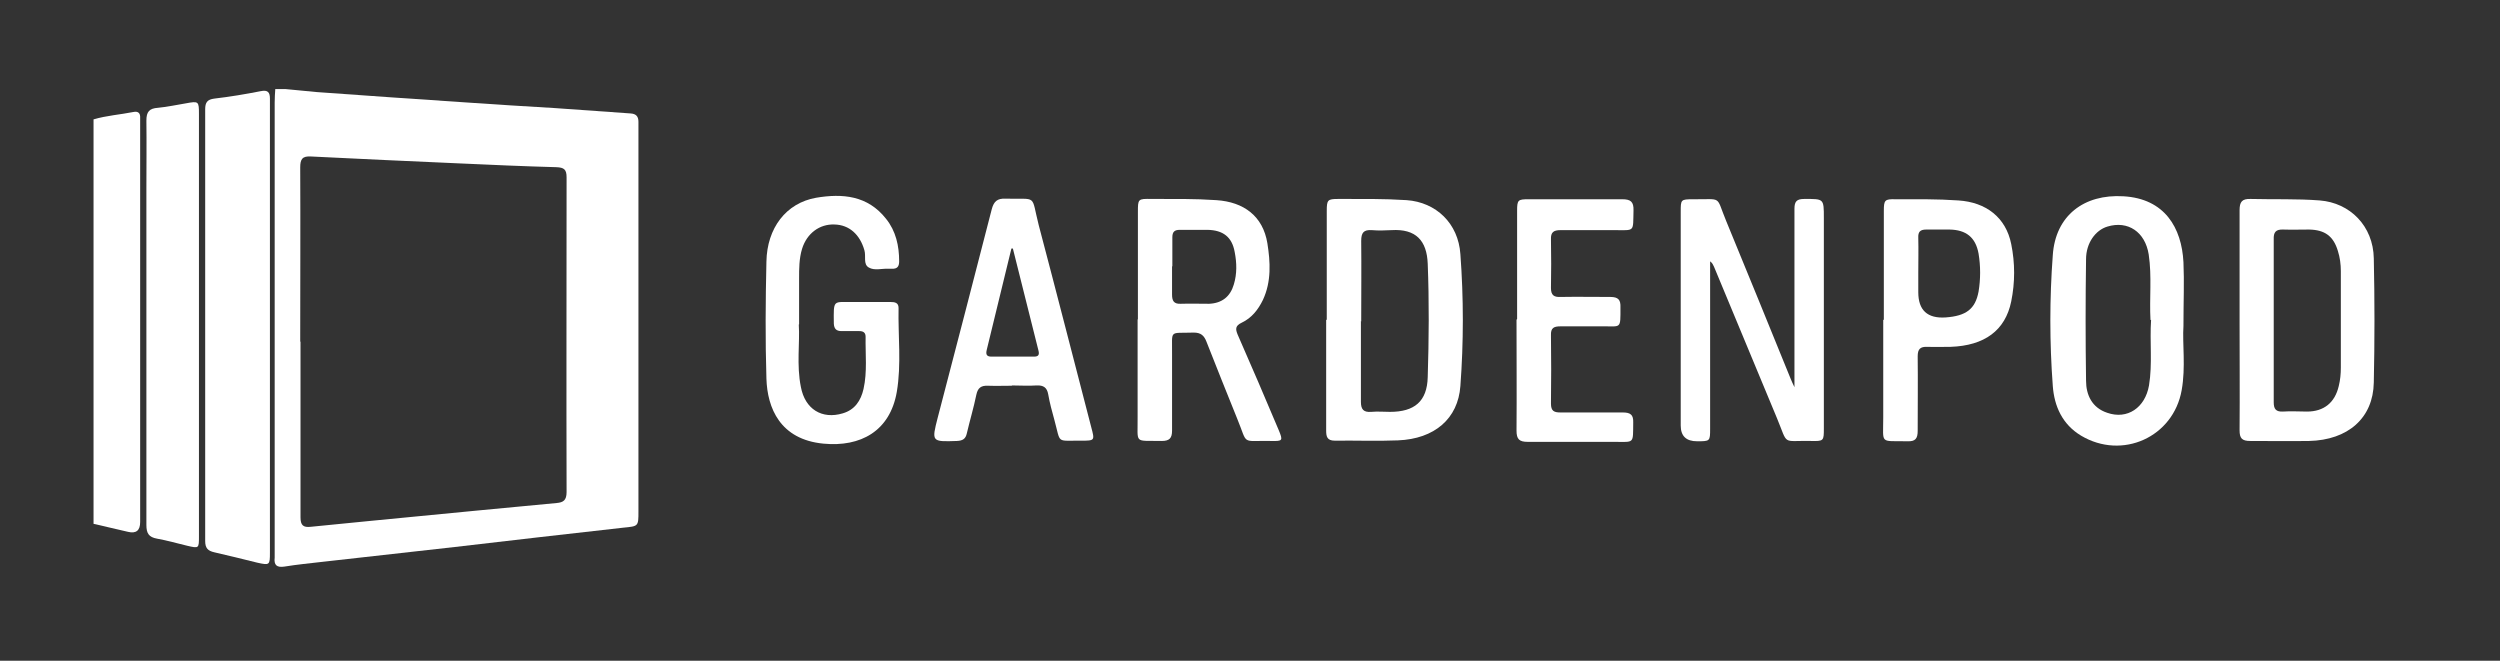<?xml version="1.0" encoding="UTF-8"?>
<svg xmlns="http://www.w3.org/2000/svg" version="1.1" viewBox="0 0 841.9 222.5">
  <rect x="0" y="0" width="841.9" height="222.5" fill="#333333" stroke="none"/>
  <defs>
    <style>
      .cls-1 {
        fill: #fff;
      }
    </style>
  </defs>
  <g>
    <g id="Laag_1">
      <g id="FMPfFS.tif">
        <g>
          <path class="cls-1" d="M96.2,30c3.5.3,6.9.7,10.4,1,16.8,1.2,33.6,2.4,50.4,3.5,9.9.7,19.9,1.3,29.9,1.9,8.5.6,16.9,1.2,25.4,1.8,1.9.1,2.7,1,2.7,2.8,0,.8,0,1.6,0,2.4,0,42.9,0,85.9,0,128.8,0,5.1,0,5-5.1,5.5-18.9,2.1-37.8,4.3-56.7,6.5-14.9,1.7-29.7,3.3-44.6,5-4.3.5-8.5.9-12.8,1.6-2.6.4-3.6-.5-3.3-3,0-.7,0-1.4,0-2.1,0-50.4,0-100.8,0-151.2,0-1.5.1-3,.2-4.5,1.2,0,2.4,0,3.6,0ZM101.2,115.1c0,19.7,0,39.4,0,59.1,0,2.7.9,3.5,3.5,3.2,6.7-.7,13.5-1.3,20.2-2,11.7-1.1,23.4-2.3,35.1-3.4,9.1-.9,18.3-1.7,27.4-2.6,2.3-.2,3.4-.9,3.4-3.7-.1-35.3,0-70.7,0-106,0-2.7-.9-3.3-3.5-3.4-11.1-.3-22.1-.8-33.2-1.3-16.4-.7-32.9-1.5-49.3-2.3-3-.2-3.7.9-3.7,3.7.1,19.5,0,39,0,58.6Z"></path>
          <path class="cls-1" d="M31.5,40.2c4.4-1.3,9-1.6,13.5-2.5,1.5-.3,2.3.4,2.2,2,0,.8,0,1.6,0,2.4,0,44.6,0,89.1,0,133.7q0,4.3-4.1,3.3c-3.9-.9-7.8-1.8-11.6-2.7,0-45.4,0-90.8,0-136.3Z"></path>
          <path class="cls-1" d="M90.9,110.3c0,25.3,0,50.6,0,75.8,0,4.2-.1,4.3-4.2,3.4-4.8-1.2-9.7-2.4-14.5-3.5-2.2-.5-3.1-1.4-3.1-3.8,0-48.5,0-96.9,0-145.4,0-2.3.7-3.3,3.1-3.6,5.2-.6,10.5-1.5,15.6-2.5,2.4-.5,3.1.4,3.1,2.5,0,4.4,0,8.8,0,13.1,0,21.3,0,42.6,0,63.9Z"></path>
          <path class="cls-1" d="M67,109.5c0,23.7,0,47.4,0,71.1,0,4.1,0,4.1-3.9,3.2-3.4-.8-6.8-1.8-10.2-2.4-2.8-.5-3.6-1.8-3.6-4.6,0-37.7,0-75.5,0-113.2,0-7.7.1-15.3,0-23,0-3,1-4.1,3.9-4.3,3.2-.3,6.3-1,9.4-1.5,4.3-.8,4.4-.7,4.4,3.6,0,23.7,0,47.4,0,71.1Z"></path>
          <path class="cls-1" d="M604.3,130.5c0-12,0-23.1,0-34.2,0-8.7,0-17.3,0-26,0-2.5.8-3.3,3.3-3.3,6.6,0,6.6-.2,6.6,6.4,0,23.6,0,47.2,0,70.8,0,4.3,0,4.4-4.4,4.3-9.9-.2-7.5,1.7-11.4-7.7-7.1-17-14.1-34-21.2-51-.3-.6-.5-1.2-1.3-1.8,0,1,0,2.1,0,3.1,0,17.7,0,35.4,0,53.2,0,4.3,0,4.3-4.4,4.3q-5.5,0-5.5-5.3c0-24,0-48,0-72,0-4.1,0-4.2,4.2-4.2,10,.1,7.5-1.4,11.1,7.3,7.3,17.7,14.5,35.4,21.7,53.1.3.8.7,1.6,1.4,3.1Z"></path>
          <path class="cls-1" d="M446.8,107.7c0-12.2,0-24.5,0-36.7,0-3.7.3-4,3.9-4,7.7,0,15.4-.1,23,.4,9.9.7,17.4,7.8,18.1,18.2,1.1,14.8,1.1,29.6,0,44.4-.8,11-8.7,17.8-21,18.3-7.1.3-14.2,0-21.3.1-2.6,0-2.9-1.4-2.9-3.4,0-12.4,0-24.9,0-37.3ZM458.3,108.1c0,9.1,0,18.1,0,27.2,0,2.6.9,3.6,3.5,3.4,2.1-.2,4.2,0,6.3,0,8.2,0,12.5-3.5,12.7-11.7.4-12.7.5-25.5,0-38.2-.3-7.8-4-11.8-12.2-11.3-2.2.1-4.4.2-6.6,0-2.8-.2-3.6.9-3.6,3.6.1,9.1,0,18.1,0,27.2Z"></path>
          <path class="cls-1" d="M383.2,107.6c0-12.1,0-24.1,0-36.2,0-4.4,0-4.5,4.6-4.4,7.3,0,14.6-.1,21.8.4,9.3.6,15.7,5.4,17.2,14.5,1,6.3,1.4,12.9-1.5,19.1-1.6,3.3-3.8,6.1-7.2,7.7-2.1,1-2.1,2.1-1.3,4,4.7,10.7,9.3,21.4,13.8,32.1,1.5,3.6,1.4,3.8-2.6,3.7-10.3-.2-7.6,1.6-11.4-7.6-3.5-8.6-6.9-17.2-10.3-25.8-.8-2.1-1.9-3.1-4.3-3.1-8.5.3-7.2-1.2-7.3,7.3,0,8.6,0,17.1,0,25.7,0,2.6-.9,3.5-3.5,3.5-9.5-.2-8,1.2-8.1-8.1,0-11,0-21.9,0-32.9ZM394.7,89.7c0,3.2,0,6.4,0,9.5,0,2.1.6,3.2,2.9,3.1,3.2-.1,6.4,0,9.6,0,4.3-.2,7.1-2.4,8.3-6.5,1.1-3.6,1-7.3.3-10.9-.9-5.1-3.9-7.4-9.2-7.5-3.1,0-6.2,0-9.3,0-1.8,0-2.5.7-2.5,2.5,0,3.3,0,6.6,0,9.8Z"></path>
          <path class="cls-1" d="M754.2,107.5c0-12.2,0-24.5,0-36.7,0-2.8.8-3.9,3.7-3.8,7.8.2,15.6-.1,23.3.5,10.2.8,18,8.6,18.2,19.5.3,13.9.3,27.9,0,41.8-.2,12-8.7,19.4-21.8,19.7-6.6.1-13.2,0-19.8,0-2.8,0-3.6-.9-3.6-3.6.1-12.4,0-24.9,0-37.3ZM765.7,107.8c0,9.2,0,18.5,0,27.7,0,2.3.8,3.2,3.1,3.1,2.7-.2,5.4,0,8.1,0,5.7,0,9.4-3,10.7-8.6.5-2,.7-4.1.7-6.2,0-10.8,0-21.7,0-32.5,0-2.3-.3-4.6-1-6.8-1.5-5-4.4-7.1-9.7-7.2-2.9,0-5.8.1-8.7,0-2.5-.1-3.3.9-3.2,3.3,0,9,0,18.1,0,27.2Z"></path>
          <path class="cls-1" d="M735.3,109.8c-.4,5.9.8,13.8-.6,21.6-2.8,15.8-20,23.6-33.9,15.3-6.3-3.8-9-9.9-9.5-16.7-1.1-14.7-1.1-29.4,0-44.1.9-13.3,10.5-20.6,23.8-19.8,13.9.8,19.6,10.6,20.2,22.2.3,6.6,0,13.1,0,21.6ZM724.2,107.8c-.4-7.3.5-14.7-.6-22.1-1.2-7.6-7-11.5-13.9-9.4-4,1.2-7.2,5.5-7.2,11-.2,13.6-.2,27.3,0,40.9,0,4.8,2,9.1,7.1,10.8,6.8,2.4,12.8-1.7,14.1-9.2,1.2-7.3.2-14.7.7-22.1Z"></path>
          <path class="cls-1" d="M269,109.3c.4,6.1-.8,13.6.7,21,1.4,7.5,7.1,11,14.1,8.9,4.1-1.2,6.1-4.3,7-8.2,1.3-5.8.6-11.7.7-17.6,0-1.4-.8-1.9-2.1-1.9-2,0-4,0-6,0-1.8,0-2.5-.8-2.6-2.5-.1-8.4-.3-7.2,6.5-7.3,4.2,0,8.4,0,12.6,0,1.4,0,2.7.2,2.7,2-.2,9.4,1,18.9-.6,28.3-2.3,13.2-12.2,18.6-24.7,17.4-14.6-1.4-18.9-12-19.2-21.9-.4-13.1-.3-26.3,0-39.4.2-11.3,6.6-19.7,16.7-21.5,8.9-1.5,17.4-.8,23.6,7.1,3.3,4.1,4.4,9.1,4.4,14.3,0,1.7-.6,2.6-2.5,2.5-.4,0-.8,0-1.2,0-2.2-.1-4.6.7-6.5-.4-2-1.1-.9-3.8-1.5-5.8-1.5-5.3-5.1-8.6-10.1-8.7-5-.2-9.3,3-10.9,8.2-1,3.3-1,6.7-1,10,0,4.7,0,9.4,0,15.4Z"></path>
          <path class="cls-1" d="M340.8,129.9c-2.7,0-5.4.1-8.1,0-2.3-.1-3.4.7-3.9,3-.9,4.4-2.2,8.7-3.2,13-.4,1.9-1.4,2.5-3.3,2.6-8.6.3-8.6.3-6.5-7.9,6.1-23.4,12.2-46.8,18.2-70.2.7-2.6,1.9-3.6,4.5-3.5,11.1.3,8.6-1.7,11.3,8.9,6,22.7,11.8,45.4,17.7,68.1,1.2,4.5,1.2,4.5-3.5,4.5-8.4-.1-6.7,1.2-8.9-6.9-.8-2.9-1.6-5.8-2.1-8.7-.4-2.3-1.6-3.1-3.9-3-2.8.2-5.6,0-8.4,0ZM341.2,83.7c-.2,0-.4,0-.6,0-2.8,11.4-5.5,22.7-8.3,34.1-.4,1.6,0,2.3,1.6,2.3,4.8,0,9.6,0,14.3,0,1.5,0,1.9-.6,1.5-2.1-2.9-11.4-5.7-22.9-8.6-34.3Z"></path>
          <path class="cls-1" d="M634.4,107.7c0-12.2,0-24.5,0-36.7,0-3.6.3-4,3.9-3.9,7.1,0,14.2-.1,21.2.4,9.3.6,16,5.7,17.8,14.7,1.3,6.4,1.3,12.9,0,19.3-2,9.8-9,14.9-20.4,15.3-2.6,0-5.2.1-7.8,0-2.4-.1-3.3.7-3.3,3.2.1,8.4,0,16.7,0,25.1,0,2.6-.8,3.6-3.4,3.5-9.5-.2-8.2,1.2-8.2-8,0-11,0-21.9,0-32.9ZM646,92.1c0,2.1,0,4.2,0,6.3q0,9.1,9.2,8.5c6.9-.5,10-2.8,11.1-8.7.7-4.2.7-8.6,0-12.8-1-5.5-4.2-8-9.8-8.1-2.6,0-5.2,0-7.8,0-2.1,0-2.8.8-2.7,2.8.1,4,0,8,0,11.9Z"></path>
          <path class="cls-1" d="M510.9,107.4c0-12.1,0-24.3,0-36.4,0-3.7.3-3.9,3.9-3.9,10.5,0,21,0,31.5,0,2.8,0,3.9.8,3.8,3.8-.2,7.4.6,6.6-6.6,6.6-6,0-12,0-18,0-2.3,0-3.3.7-3.2,3.1.1,5.5.1,11,0,16.4,0,2.4,1,3.1,3.2,3,5.6-.1,11.2,0,16.8,0,2.7,0,3.5,1,3.4,3.5,0,7.6.3,6.3-6.4,6.4-4.6,0-9.2,0-13.8,0-2.2,0-3.3.5-3.2,3,.1,7.7.1,15.3,0,23,0,2.5,1,3,3.2,3,7,0,14,0,21,0,2.6,0,3.6.8,3.5,3.4-.1,7.3.5,6.5-6.4,6.5-9.7,0-19.4,0-29.1,0-2.9,0-3.8-.9-3.8-3.8.1-12.4,0-24.9,0-37.3Z"></path>
        </g>
      </g>
    </g>
  </g>
</svg>
